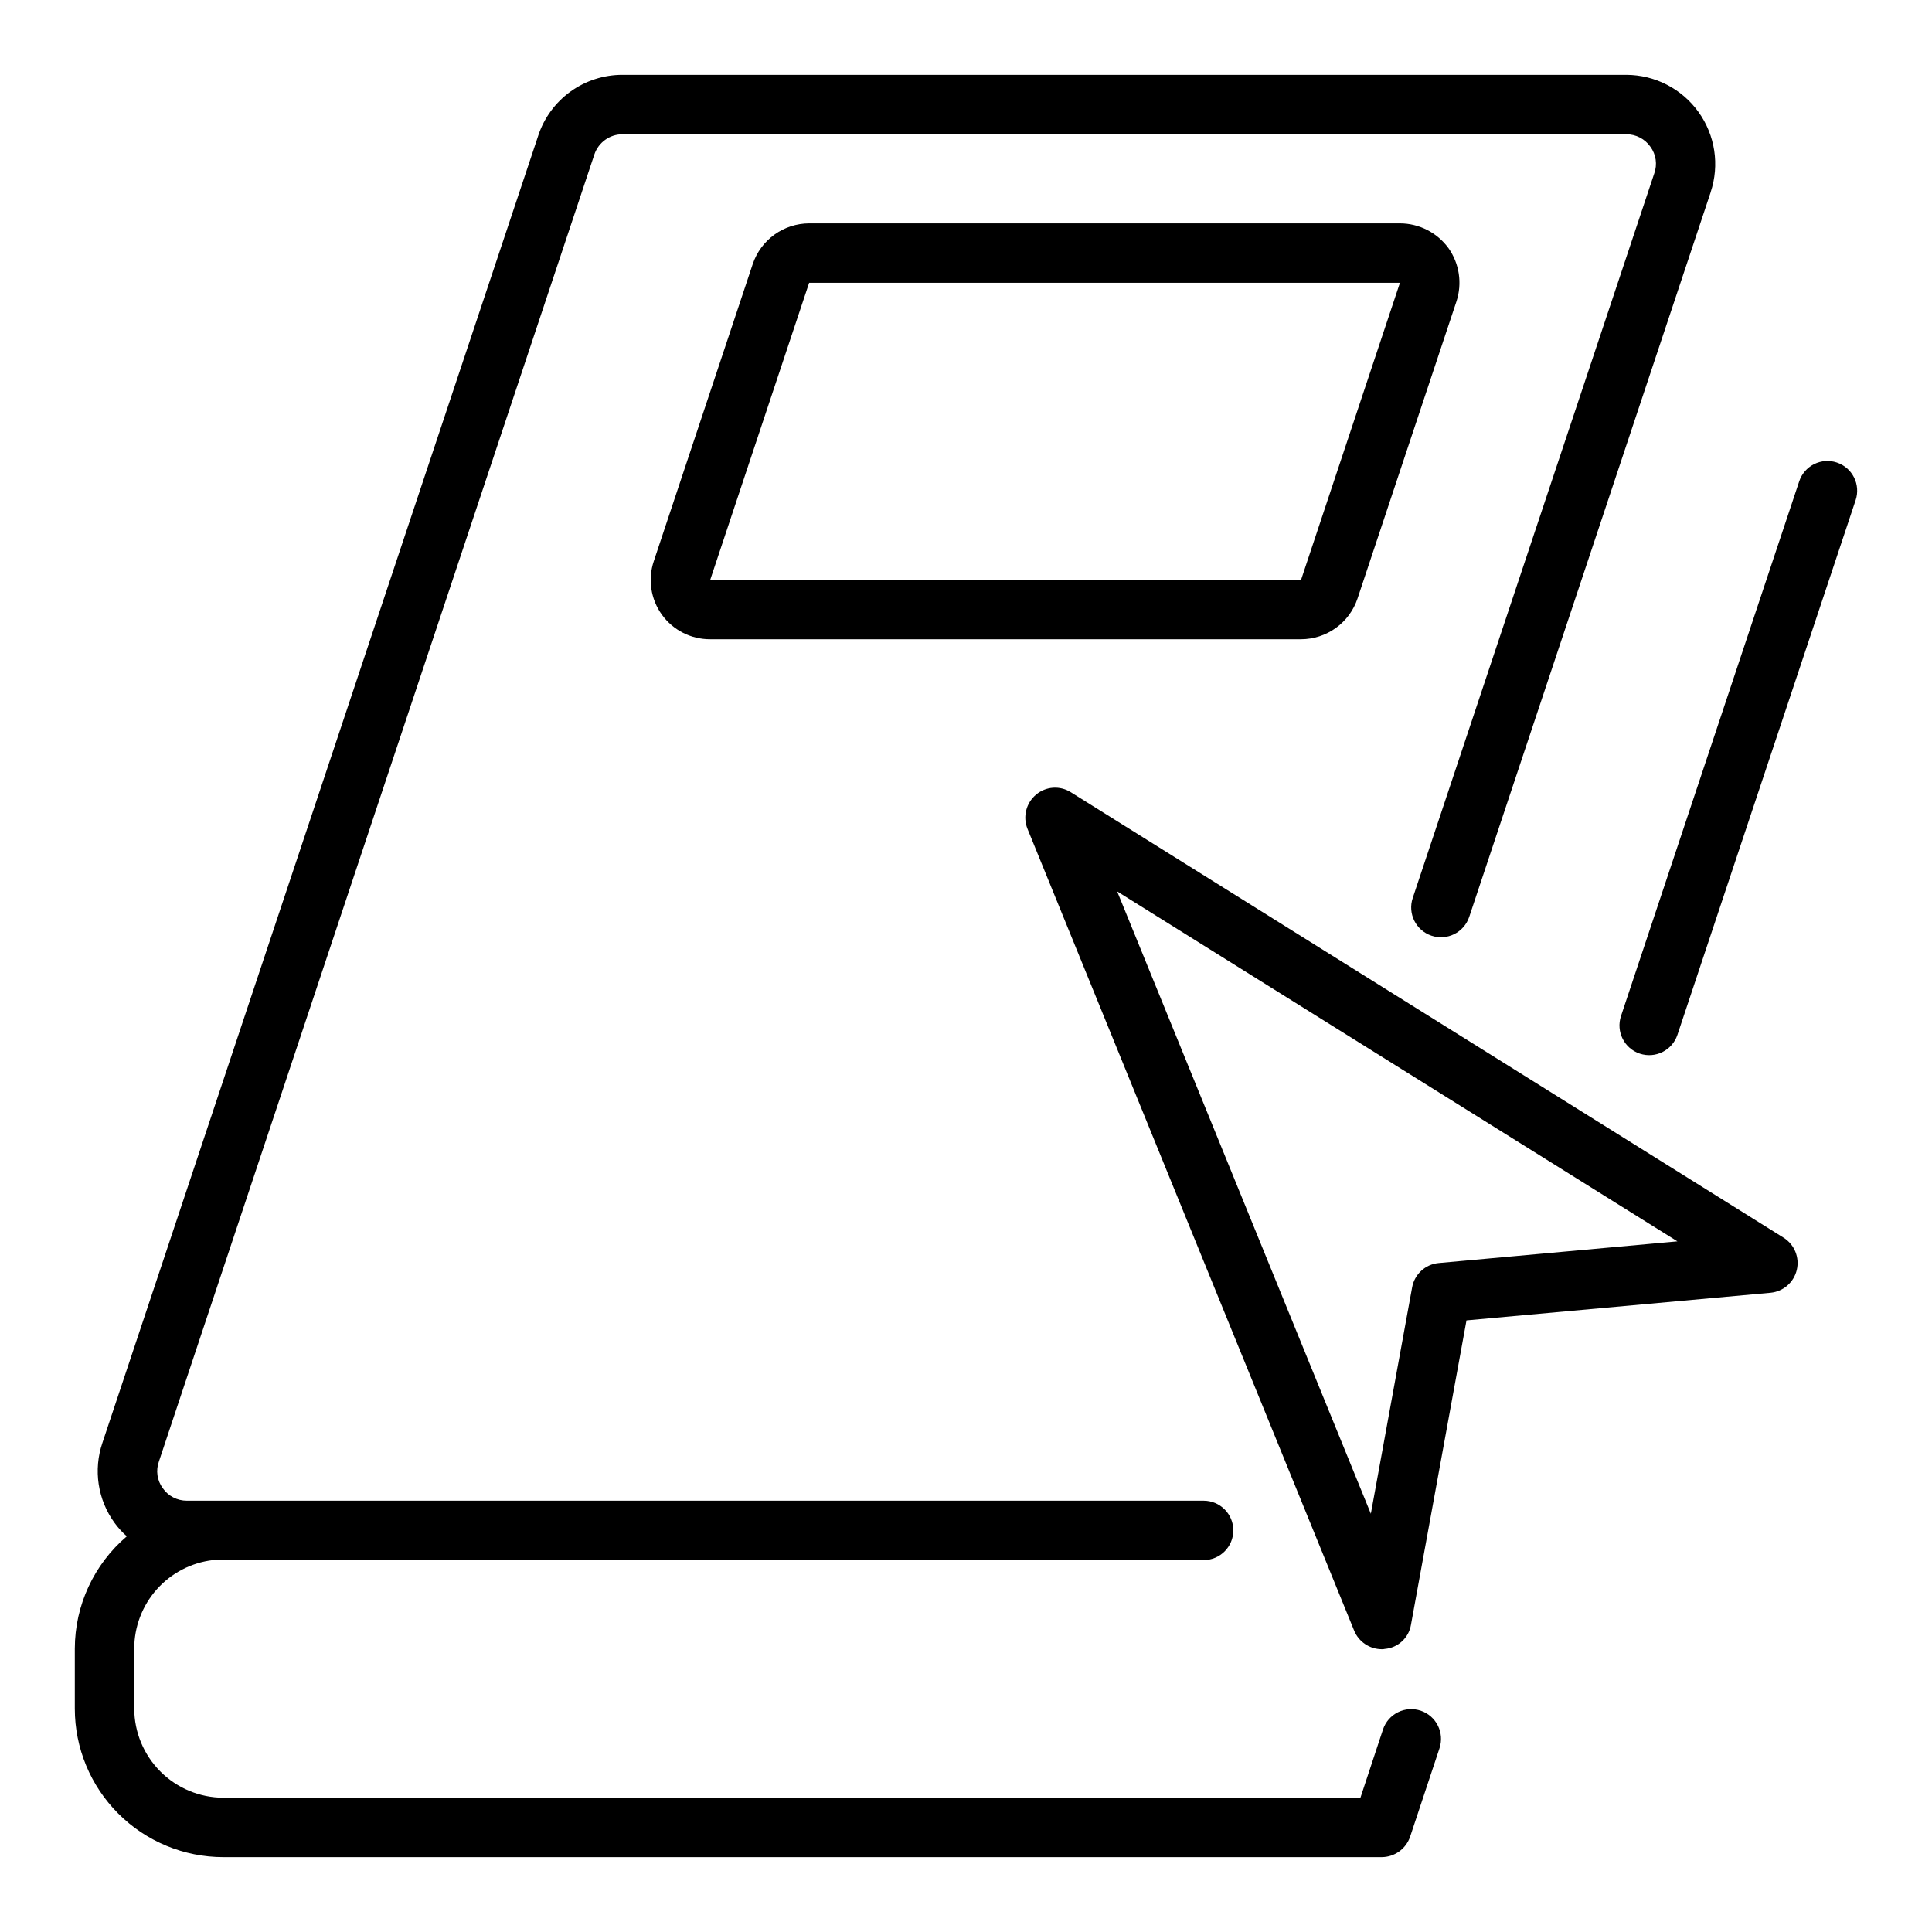 <?xml version="1.0" encoding="UTF-8"?>
<!-- Uploaded to: SVG Repo, www.svgrepo.com, Generator: SVG Repo Mixer Tools -->
<svg fill="#000000" width="800px" height="800px" version="1.1" viewBox="144 144 512 512" xmlns="http://www.w3.org/2000/svg">
 <g>
  <path d="m527.84 209.73c-2.996-4.094-7.758-6.519-12.832-6.531h-156.57c-3.309 0.008-6.527 1.051-9.211 2.984-2.684 1.938-4.691 4.664-5.746 7.801l-26.215 78.719c-1.617 4.805-0.816 10.094 2.148 14.203 2.969 4.109 7.742 6.531 12.809 6.5h156.58c3.305-0.008 6.527-1.051 9.211-2.988 2.684-1.934 4.691-4.66 5.742-7.797l26.215-78.719c1.578-4.793 0.789-10.051-2.125-14.172zm-39.043 87.934h-156.58l26.215-78.723h156.57z"/>
  <path d="m597.35 194.93-64 192.08v-0.004c-1.391 4.133-5.867 6.352-10 4.961-4.129-1.391-6.348-5.867-4.957-9.996l64-192c0.863-2.383 0.48-5.043-1.023-7.086-1.457-2.082-3.84-3.316-6.379-3.305h-266c-3.383-0.008-6.394 2.144-7.477 5.352l-115.4 346.37v0.004c-0.867 2.383-0.484 5.043 1.023 7.086 1.453 2.078 3.836 3.316 6.375 3.305h269.46c4.348 0 7.871 3.523 7.871 7.871s-3.523 7.871-7.871 7.871h-262.54c-5.746 0.676-11.047 3.438-14.891 7.762-3.848 4.324-5.969 9.91-5.969 15.699v15.902c0.02 6.258 2.512 12.25 6.938 16.676 4.426 4.426 10.422 6.922 16.68 6.938h301.34l5.984-18.105c0.668-1.984 2.094-3.621 3.969-4.551 1.875-0.93 4.043-1.074 6.027-0.406 4.129 1.391 6.352 5.867 4.961 9.996l-7.793 23.457h-0.004c-1.109 3.188-4.102 5.328-7.477 5.356h-307.01c-10.441 0-20.453-4.148-27.832-11.527-7.383-7.383-11.531-17.395-11.531-27.832v-15.902c0.02-11.457 5.055-22.332 13.777-29.758-1.195-1.066-2.277-2.25-3.227-3.543-4.481-6.133-5.684-14.066-3.227-21.254l115.48-346.37h-0.004c1.543-4.707 4.539-8.805 8.555-11.703 4.016-2.898 8.848-4.453 13.801-4.438h266c7.586 0.016 14.703 3.672 19.133 9.832 4.426 6.16 5.629 14.07 3.227 21.266z"/>
  <path d="m630.77 266.57c-1.98-0.66-4.141-0.504-6.012 0.43-1.867 0.934-3.285 2.574-3.945 4.555l-47.23 141.7c-1.375 4.133 0.859 8.594 4.988 9.969 4.133 1.371 8.594-0.863 9.969-4.992l47.23-141.7c0.66-1.984 0.504-4.148-0.434-6.016-0.938-1.871-2.582-3.289-4.566-3.945z"/>
  <path d="m616.71 472.03-188.93-118.08c-2.879-1.82-6.606-1.566-9.207 0.633-2.644 2.203-3.566 5.859-2.285 9.051l86.594 212.54v0.004c1.238 2.949 4.121 4.871 7.32 4.879 0.266 0.012 0.531-0.012 0.785-0.078 3.496-0.297 6.344-2.922 6.93-6.375l14.719-80.688 80.609-7.324c3.363-0.332 6.141-2.762 6.922-6.047 0.781-3.285-0.605-6.703-3.457-8.516zm-91.473 6.691c-3.519 0.336-6.387 2.973-7.008 6.453l-10.941 59.984-67.227-164.92 148.47 92.734z"/>
 </g>
</svg>
